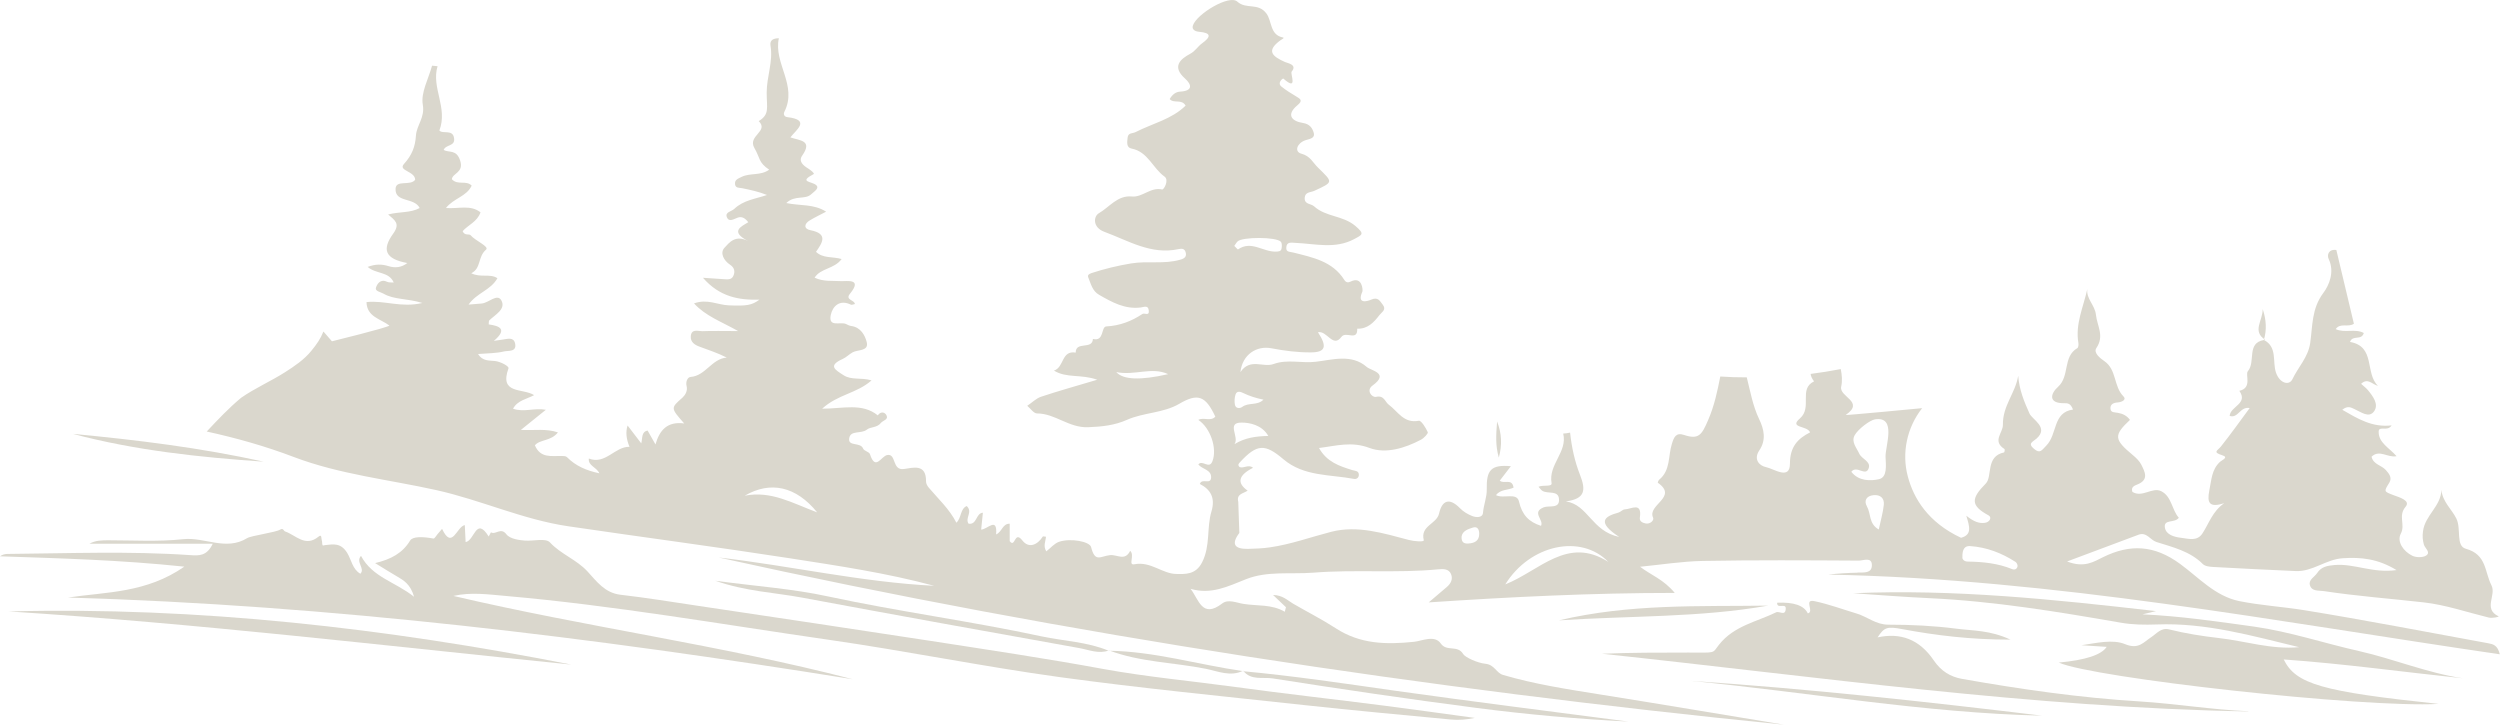 <?xml version="1.0" encoding="UTF-8"?> <svg xmlns="http://www.w3.org/2000/svg" width="2322" height="674" viewBox="0 0 2322 674" fill="none"><path d="M1725.5 531.9H1725.4C1716.3 532.1 1707.2 532.6 1698.1 533.7C1907.8 537.7 2113.5 577.3 2321.8 607.7C2319.8 599.2 2315.5 598.3 2311.3 597.5C2254.2 587.1 2197.2 576 2139.9 566.7C2120 563.5 2099.6 562.3 2079.8 558.3C2057.4 553.7 2042.1 536.3 2024.8 523.7C2000.9 506.2 1978.5 505.1 1953.3 517.5C1944.6 521.8 1935.8 527.7 1919.9 521.5C1944.9 512.1 1965.6 504.3 1986.4 496.6C1993.8 493.9 1997.2 501.6 2002.9 503.4C2018.2 508.3 2034 511.9 2046 523.9C2048.1 526 2052.3 526.4 2055.6 526.6C2081.2 528 2106.7 529.3 2132.3 530.4C2148 531.1 2160.3 519.5 2175.9 518.5C2192.7 517.4 2208.3 518.8 2225.9 529.5C2203.6 532.6 2186.5 523.2 2168.3 524.8C2161.6 525.4 2156 526.4 2152.2 532.2C2149.8 535.9 2144.1 538.4 2145.4 543.3C2147 549.5 2153.4 548.3 2158.3 549C2189.1 553.7 2220.3 556 2251.2 559.5C2271.6 561.8 2291.5 568.7 2311.6 573.6C2315.1 574.4 2321.7 572.9 2320.6 572.4C2306 565.4 2318.9 552.9 2314 543.5C2307.6 531 2309.7 515 2290.3 509.7C2280.6 507 2286.3 491.3 2281.4 481.5C2277.2 473 2268.6 466.1 2267.6 455C2267.1 470.4 2252.5 478.4 2250.5 493.3C2249.8 498.2 2250.2 501.7 2251.3 505.8C2252.3 509.3 2258 512.9 2253.4 516C2250.3 518 2244.1 517.9 2240.6 516.2C2232.4 512.2 2225.9 503.1 2229.9 495.6C2234.3 487.3 2227.1 479.1 2234.3 470.7C2239.2 464.9 2228.7 462 2223.1 459.9C2213.9 456.4 2214.1 456.6 2219.2 448.3C2222 443.7 2219 439.9 2215.9 436.5C2211.9 432.1 2204.3 431.4 2202.7 424.2C2210 417.1 2217.6 425.4 2225.9 423.7C2219.3 416 2209.1 411.3 2209.3 400.9C2209.4 395 2217.6 401.3 2221.3 395.1C2203.3 397.2 2189.9 388.9 2175.5 380.6C2180.6 376.5 2183.6 378.5 2186.7 379.9C2192.7 382.5 2200.2 388.7 2205 382.1C2209.7 375.6 2204.1 368.1 2199.2 362.2C2197.5 360.2 2195.2 358.6 2193 356.5C2199.2 350.6 2203.2 357 2208.7 358.4C2196.3 346.7 2206.7 321.8 2182.7 317.6C2185.1 310.7 2193.3 316.7 2195.5 309.3C2187.5 304.9 2177.9 309.6 2169.4 305.7C2173.6 299.5 2180.9 304.4 2186.3 300.7C2180.9 278 2175.5 255.1 2170 232.2C2162.7 231.2 2161.1 236.9 2162.9 240.6C2168.6 252.6 2163.2 265.1 2157.9 272.1C2146.9 286.8 2148 302.9 2145.7 318.7C2143.8 331.8 2134.5 341 2129.2 352.2C2126.2 358.4 2117.4 356.2 2113.9 346C2110.5 335.9 2115.4 322.4 2102.8 315.8C2086.3 318.5 2095.3 336 2087.8 344.8C2085.1 348 2092.2 360.2 2079.9 363C2088.4 375.1 2071.6 377.2 2070.9 386.3C2078.9 388.9 2080.5 377.3 2089.5 379C2080.4 391.3 2071.9 403.3 2062.8 414.7C2059.7 418.6 2054.7 419.9 2063.9 422.8C2070.4 424.8 2063.9 427.2 2062 428.9C2054.1 436.1 2054 446 2052 455.6C2049.7 467.3 2052.1 471.7 2065.8 467.4C2054.9 475 2051.7 486.2 2045.6 495.5C2040.6 503.1 2032.6 500.3 2025.7 499.5C2019.5 498.8 2012 496.7 2010.8 490.3C2009.2 481.8 2019.8 486.2 2023.7 480.9C2017.1 473.6 2017.2 461.1 2007.3 456.2C1999 452.1 1989.9 462.5 1980.6 456.9C1978.9 452.3 1982.6 451 1985.6 449.8C1996.1 445.4 1992.1 438.2 1988.9 431.7C1987.2 428.3 1984.1 425.3 1981.1 422.8C1963.4 408.1 1963 404.4 1978.3 390C1975.5 386.1 1971.6 384.2 1966.9 383.4C1964.2 382.9 1960.5 383.4 1960.2 379.7C1959.8 375.4 1963.2 374 1966.9 373.8C1970.6 373.5 1975.4 371.4 1972.3 368.2C1963 358.9 1966.1 343.3 1954.5 335.4C1950.5 332.7 1944.2 327.6 1947.1 323.3C1954.8 311.9 1947.8 302.8 1946.7 292.3C1945.7 283.2 1937.5 277.5 1938.7 268.5C1935 285.3 1927.4 301 1930.4 318.4C1930.7 320 1930.4 322.7 1929.5 323.3C1915.7 331.3 1922.6 349.3 1911.5 359.3C1904.5 365.5 1902 374.8 1917.5 374.5C1920.4 374.5 1923.2 374.5 1925.4 380.4C1906.4 383 1911.1 403.3 1900.6 413.9C1896.3 418.2 1894.9 421.7 1889.2 416.9C1883.1 411.8 1887.9 410.5 1891.5 407.4C1903.3 397 1887.6 389.8 1885 384.1C1879.9 372.7 1875.5 362.1 1874.5 349C1872 365 1860 376.7 1860.3 394.5C1860.5 402 1850 409.6 1861.8 417.1C1862.2 417.3 1861.8 420.1 1861.4 420.2C1844 423.8 1850.8 442.6 1844.4 449.1C1830.5 463.1 1830.2 469.6 1847 478.7C1850.3 480.5 1848.1 485 1843.6 485.6C1838.4 486.3 1833.6 484.8 1826.3 479C1829.4 489.2 1831.8 496.7 1821.4 499.5C1790.6 485.1 1777.3 462.7 1772 442.6C1766.1 420.6 1771.2 397 1785.3 379.1C1785.3 379.1 1713.4 386 1714.3 385.4C1732.5 373 1707.9 368.7 1710.1 359.1C1711.3 353.7 1710.8 348.3 1709.7 342.8C1700.4 344.6 1691.1 346.1 1681.7 347.3C1681.9 349.3 1682.9 351.6 1684.9 354.2C1670.2 361.3 1683.6 378.3 1671.8 388.6C1661.1 397.8 1678.8 395.1 1681.2 401.6C1669.7 407.4 1662.5 415 1662.5 430.6C1662.5 446.2 1647.9 435.5 1640.4 433.9C1633.5 432.5 1628.7 426.3 1634 418.4C1640.7 408.5 1638.4 398.7 1633.9 389.3C1628 377 1625.7 363.6 1622.4 350.5C1614.1 350.5 1605.9 350.3 1597.8 349.7C1595.1 363.3 1592.3 376.9 1586.5 390.2C1580.6 404 1577.7 408.5 1564.2 404C1556.5 401.4 1554.7 406.2 1552.8 412.4C1549.3 423.5 1551.7 436.8 1541.1 445.5C1540.3 446.1 1539.6 448.3 1539.8 448.4C1559.1 461.8 1529.7 468.8 1535.4 480.8C1536.5 483.2 1532.8 487 1528.5 486.2C1525.6 485.6 1522.6 484.3 1523.1 480.8C1525.3 465.8 1515.1 472.9 1509.2 473.1C1507.2 473.1 1505.3 475.5 1503.2 476.1C1489.9 479.7 1482.9 484.9 1503.9 498.7C1478.3 493.4 1475.1 468.8 1454.4 465.7C1472.4 463.3 1473.1 455.3 1467.5 441C1462.7 428.8 1459.8 415.8 1458.3 401.8C1456.2 402.3 1454 402.6 1451.9 402.7C1456.1 419.7 1438 431.4 1441.1 448.7C1441.8 452.5 1433.3 450.1 1429 452.1C1430.4 453.6 1431.2 455.1 1432.6 455.9C1437.6 459 1447.3 455.1 1448 463.4C1448.8 473 1438.8 469.2 1433.8 471.2C1422.1 475.9 1434.2 482.7 1431.3 488.4C1420.1 484.8 1413.7 478.4 1410.8 465.7C1408.8 457.1 1396.5 463.5 1389.5 459.9C1393.6 454.3 1400.8 455.4 1405.8 452.9C1404.4 443.8 1396.9 450 1393 446.4C1396.4 442 1399.7 437.6 1403.3 433C1384.8 431.4 1380.5 436.5 1380.9 454.6C1381.1 461.6 1378 468.9 1377.4 476.3C1377 481.1 1371 480.7 1367.4 479.3C1363.3 477.7 1359.1 475.2 1356 472C1346.2 462 1339.4 464.6 1336.6 477C1334.4 486.8 1319 488.2 1322.4 501.7C1322.9 503.6 1313.5 502.8 1308.5 501.5C1284.9 495.3 1261 487.7 1236.6 493.9C1217.5 498.8 1199 505.6 1179.4 508.4C1172.7 509.4 1165.9 509.6 1159.1 509.8C1147.3 510 1142.9 505.9 1151.1 495L1150.1 466.1C1148.2 458.6 1155 458.4 1158.8 455.7C1148.5 448.5 1150.2 441.4 1163.8 434.5C1159.7 430.9 1155.1 435.4 1151.3 433.8C1149.3 431.8 1150.5 430.6 1151.7 429.3C1167.6 412.1 1174.9 412 1192.1 426.6C1210.9 442.6 1235.3 440.6 1257.6 444.8C1260.1 445.3 1262.2 443.5 1262.1 440.9C1262 437.1 1258.6 437.4 1255.9 436.6C1244.2 432.9 1232.4 429.2 1225.1 416.1C1241.3 414.1 1255.3 409.7 1272.1 416.1C1287.2 421.7 1304.8 416.3 1319.8 408.4C1322.5 407 1326.7 402.6 1326.1 401.4C1324.3 397.3 1320 390.4 1317.8 390.8C1303.7 393.5 1298.4 382.1 1289.8 375.8C1286.4 373.3 1285.6 366.9 1278.1 368.6C1274.2 369.4 1268.6 362.6 1274.8 358.1C1290.8 346.5 1273.5 344.4 1269.4 340.8C1255.3 328.5 1237.6 334.2 1222.1 336C1209 337.6 1195.8 333.4 1182.9 338.1C1173.1 341.7 1161.2 332.2 1152.1 345.6C1153.9 329.2 1167.2 320.8 1181 323.5C1192.9 325.8 1205.3 327.4 1217.4 327.3C1231.2 327.3 1232.9 321.9 1224.1 308.6C1232.5 306.7 1238 323.6 1245.9 312.9C1250.1 307.2 1261 317.4 1260.6 305.3C1270.2 305.6 1275.9 299.6 1281.2 292.7C1283.6 289.6 1287.9 287.7 1284.3 283C1281.6 279.6 1280 275.5 1273.6 278.3C1270.2 279.8 1259.9 283 1265.4 270.8C1265.9 269.6 1265.4 256 1254.3 261.6C1252.1 262.7 1250.1 262.4 1248.6 260C1237.7 242.6 1219.1 239.1 1201.4 234.6C1197.9 233.7 1194.4 234.3 1194.7 230C1195 224.3 1199.2 225.4 1203.5 225.6C1221.7 226.4 1240.1 231.5 1257.7 222.1C1265.5 217.9 1267.7 217.4 1258.8 209.8C1247.2 200 1231.4 201.6 1220.5 191.6C1217.6 189 1211.4 190 1211.8 183.7C1212.2 178.2 1217.2 178.8 1220.6 177.3C1238.8 168.9 1238.2 169.5 1224.2 155.7C1219.2 150.9 1217.2 145 1208.6 142.7C1202 140.9 1204.5 133.1 1212.3 130.3C1215.6 129.1 1221.7 128.8 1220.2 123.4C1219 119.2 1216.7 115.2 1210.1 114.2C1199.7 112.6 1194.4 106.6 1205 97.8C1210.4 93.4 1207.9 91.9 1203.8 89.5C1199.1 86.7 1194.4 83.8 1190.2 80.4C1185.9 76.9 1191.5 72.6 1192 73C1206.1 85.4 1198.1 68.4 1199.7 66.5C1205.2 59.9 1195.8 58.7 1193.5 57.6C1181.9 52.4 1175.6 47.4 1189.3 37.4C1190.3 36.7 1193.5 35.2 1191.6 34.8C1179.4 32.5 1181.5 19.6 1176.3 12.6C1168.5 2.1 1157.6 9.1 1149.2 1.5C1141.7 -5.3 1111.5 13 1108 23.6C1106.4 28.5 1112.1 29.4 1113.5 29.5C1125.6 30.5 1124.6 34.4 1116.4 40.3C1112.4 43.2 1110.3 47.4 1105.4 50C1096.4 54.8 1088.2 61.8 1100.5 72.8C1107.2 78.8 1107.9 84.4 1096.2 85.1C1092 85.3 1088.9 87.8 1086.4 92C1090.2 96.5 1097.5 91.6 1101.2 98.1C1088.3 110.8 1070.3 114.7 1054.7 122.7C1051.7 124.2 1047.8 123 1047.3 128C1046.9 132 1046 137 1051 138C1066.2 140.9 1070.6 156.2 1081.6 164C1086.1 167.2 1081 176.4 1079.4 176C1068.6 173.5 1061.2 183.5 1051.2 182.5C1038 181.2 1030.4 192.4 1020.7 198C1015.6 200.9 1014.6 211.2 1025.7 215.3C1048 223.5 1069.1 236.9 1094.5 231.4C1097.8 230.7 1100.2 230.9 1101.2 234.2C1102.4 238.3 1100.3 240.1 1096.2 241.2C1081.2 245.6 1065.8 242.1 1050.4 244.7C1037.8 246.8 1025.9 249.7 1013.9 253.6C1011 254.6 1010 255.7 1010.8 257.7C1013.2 263.6 1014.6 270.3 1020.8 273.8C1032.8 280.7 1044.8 287.4 1059.4 285.6C1062.6 285.2 1066.6 283.1 1067 288.6C1067.5 293.9 1062.9 290.3 1061.1 291.6C1050.9 298.4 1040.1 302.5 1027.5 303.2C1022.5 303.5 1025.8 317.5 1015.1 314.8C1014.7 325.2 999.1 316.5 999.1 327.5C985.6 325.2 988.6 341.2 978.9 344.2C990.7 351.5 1004 347.3 1019.1 352.7C999 358.7 982.8 363.2 966.9 368.5C962.2 370.1 958.4 374.1 954.1 376.9C957.1 379.4 960.1 384 963.2 384C980.1 384 992.6 397.5 1010.7 396.8C1023.6 396.3 1035.4 395 1046.6 390C1062.3 383 1080.4 383.8 1095.4 375C1112.5 365 1119.7 367.5 1128.8 387C1124.3 391.8 1117.9 387.2 1113 390C1124.3 397.5 1130.7 416.6 1126.1 428.4C1123.1 436.3 1116.7 426.6 1113 431.4C1116.4 435.8 1125.1 436.1 1124.9 443.4C1124.6 450.8 1116.4 443.6 1114.4 449.5C1124.3 454.6 1129 462.3 1125.2 475C1120.6 490.3 1124.4 506.8 1116.5 522.3C1110.6 534 1100.6 533.2 1092.8 533.1C1079.7 533.1 1068.8 521.1 1053.6 524.1C1047.4 525.3 1054.3 515.8 1049.7 511.6C1044.9 521.5 1037.6 514.9 1031 515.6C1022 516.6 1017.1 522.8 1013.4 508.1C1012.1 503 994.5 499.6 983.7 503.2C979.3 504.7 975.8 509 971.8 512.1C968.7 507.1 971.2 502.8 971.5 498.5C970.4 498.5 968.9 498 968.6 498.3C963.5 506.3 955.5 509.6 949.6 502C942 492.3 943.1 509.5 937.8 502.6V486.4C931 486.4 930.9 493.8 925.2 496.4C926.5 479.5 917.2 491.7 911.3 491.9C911.9 486.3 912.4 481.4 912.9 476.2C906.2 476.7 907.6 487.6 899.6 486.4C896 481.2 903.8 475.6 897.9 470C891.8 472.5 893.1 481 888.3 485.5C881.9 472.9 871.6 463.5 862.7 453C861.3 451.4 860 449 860.1 447.1C860.3 430.7 848.5 434.3 839.7 435.6C828.3 437.3 832.7 421.2 824.2 422.6C818.4 423.5 813.2 437.9 808 421.8C807.3 419.6 802.6 418.9 801.7 416.7C799.2 410.3 787.7 415 788.7 407.3C789.7 399.2 799.9 403.3 805.2 399C808.3 396.4 814.6 397.4 818.1 392.9C819.9 390.5 825.4 389.9 823.4 385.8C821.9 382.7 818 381.8 815.3 385.8C800.7 374 783 379.6 763.6 379.6C778.3 366.2 795.7 365.5 809.5 353.3C799.7 350.4 790.9 353.3 783.5 348.5C775.6 343.4 768.7 339.7 782.7 333.4C785.9 332 788.6 329.1 792 327.2C796.7 324.6 807.2 326.4 805 317.7C803.4 311.5 799.5 304 790.7 302.8C789.1 302.6 787.4 301.8 785.9 301C780.8 298.4 769.2 304.6 771.6 292.6C773.3 284.5 779.8 277.8 790.4 283C791.2 283.4 792.5 282.6 794 282.4C793.8 278.5 784.7 278.7 789.4 272.9C801.4 258.3 786.7 261.4 780.8 261.1C772.9 260.6 765 261.8 756.6 257.9C762.3 248.9 774.8 250 781.7 240.6C773.1 238.1 764.5 240.2 757.9 233.9C763.7 225.6 769.6 217.1 752.7 213.8C746.4 212.6 746.7 207.8 752.3 204.6C756.6 202 761.2 199.8 767.3 196.6C755.9 189.3 743.6 191.3 730.3 188.6C738.4 180.8 747.7 185.9 753.6 180.3C756.4 177.7 761.5 174.7 757.9 171.8C753.6 168.3 741.5 169.2 755.7 161.7C756.9 161.1 753 158 750.6 156.5C746.2 153.8 741.3 149.9 745.1 144.5C755 130.3 743.1 130.7 734.1 127.6C739.2 120.8 753.4 111.4 731.3 108.8C728.5 108.5 727.4 106.2 728.5 103.9C741 79.3 718.3 58.9 723.4 35.5C715.5 35.6 715.2 39.5 715.7 42.7C718.1 57.3 712.1 71.3 712.1 85.9C712.1 100.5 715 106.1 704.7 112.5C714.5 122.1 694 126 700.7 137.5C706.2 147 704.3 150.8 714.4 157.6C706.5 163.4 696.6 160.4 688.8 164.3C685.6 165.9 682.2 166.9 682.7 171.1C683.1 174.9 686.7 174.3 689.3 174.8C697 176.4 704.7 178 712.4 181.1C701.5 184.8 690.5 185.9 682 194C679.4 196.5 673.2 196.9 675.1 201.7C677.2 206.8 681.7 203.3 685.3 202.1C688.8 200.9 691.9 202.3 695 206.4C688.5 210.4 677.5 214.9 695 224C683 217.6 677.2 225.5 672.9 230.1C668.5 234.9 672.1 241.9 678.1 245.9C682.1 248.5 683 252.2 681.1 256.3C679.4 260.1 675.5 259.5 672.2 259.3C666.7 259 661.2 258.5 652.9 258C668.3 275.7 686.2 278.9 705.4 278.3C698.2 283.6 693.6 284.3 676.7 283.6C666.6 283.2 656.9 277.3 644.6 281.8C655.4 293.6 669.8 298.6 685.6 307.5C672.3 307.5 662.2 307.2 652.2 307.6C648.3 307.6 642.1 305.1 641.6 312.4C641.2 317.7 645.3 320.4 649.8 322C658.1 325.1 666.5 327.8 675 332.1C660.9 333.3 655.4 349 641.5 350.1C638.5 350.3 636.7 354.7 637.7 358.5C638.9 363 636.4 367 633.9 369.3C622.9 379 622.7 378.8 635.5 393.3C619.8 391.2 612.6 399.5 608.8 412.8C606.2 408.2 603.9 404.1 601.5 399.9C595.6 401.1 596.9 406.7 595.6 411.8C590.9 405.6 586.9 400.5 582.9 395.2C581 401.1 581.6 407.7 584.7 415C571.1 414.6 562.4 431.9 546.9 425.9C546.1 432.7 553.9 433.6 556.7 439.6C544.7 437.1 534.7 432.8 526.5 424.5C525.5 423.5 523.3 423.6 521.7 423.5C512.3 423.3 502 425.9 496.8 413.6C501.4 408 511.8 409.9 518.2 401.6C507.2 397.9 496.7 399.9 483.8 399.3C492.1 392.6 498.9 387.1 507 380.6C496.3 378.6 486.6 383.2 476.5 379.6C480.8 371.7 489.3 370.7 496.1 367C485.7 360.3 463.4 366.5 472.3 342.1C473 340.2 465 335.9 459.7 335.3C454.3 334.7 448.2 335.6 444 328.8C452.8 328.1 460.8 328.2 468.2 326.4C471.9 325.5 480.3 327.2 478.4 318.9C477 312.8 471.4 314.8 466.9 315.4C464.7 315.7 462.4 316 458.7 316.6C471.7 305.6 463.9 302.7 453.9 301.3C454.1 299.7 453.9 298.2 454.4 297.6C460 292.2 470.2 287.1 465.6 278.9C461.8 272.3 453.8 281.4 447.4 281.9C444.1 282.2 440.7 282.5 435.2 282.9C442.9 271.9 455.8 269.6 462 258.4C455.1 253.8 446.5 258.2 437.7 253.8C447.1 249.2 443.6 238.6 451.4 231.9C454.8 229 441.6 223.8 437 218.4C435.8 217 431.5 219.2 429.7 214.7C434.7 209 443.4 205.9 446.3 197.2C436.9 189.9 426 194.1 414.2 193.2C421.4 184 433.4 182.6 438.1 172.4C432.9 167.1 425.2 172.4 419.7 166.5C420.1 160.8 431.1 160.4 427.4 149.2C424 138.5 417.2 142.1 412.1 139.3C413.9 134.1 422.6 136.1 421.8 128.8C420.9 119.5 411.2 124.9 408.1 121.2C416.2 99.9 400.4 81.5 406.4 61.5C404.7 61.3 403 61.2 401.3 61C398 73.2 390.7 86.1 392.7 97.3C394.8 109.3 386.9 116.3 386.3 126.1C385.7 136.1 382.6 144.2 375.2 152.3C369.4 158.7 385.6 158.9 385.6 167C381 173 367.9 166.7 367.4 175.2C366.7 188.5 384.7 183 389.8 193.2C381.3 197.9 371.5 196.4 360.5 199.2C366.7 204.6 372 207.6 365.2 217C354.5 231.8 357.6 240.5 378.3 244.3C372.9 248.5 367 249.1 360.9 247.2C354.8 245.3 348.9 245.1 341.5 247.9C349.2 254.7 361.2 252 365.7 262.4C363.6 262.2 361.2 262.6 359.4 261.7C353.4 258.8 350.3 263.7 349.2 267.1C348 270.5 353.5 271.2 356.1 272.7C366 278.5 378 277 392.3 281.4C372.6 286.1 356.9 278.7 340.4 280.6C340.8 294.4 353.3 296 361.7 302.4C359.2 304.5 308.3 317 308.3 317L300.4 307.9C297.7 314.7 294.2 319.7 289.2 325.8C282.6 334 273.4 340.2 264.6 345.8C251.4 354.2 236.8 360.5 223.9 369.5C212.5 379 202.2 389.9 192 400.8C219.4 406.8 246.5 414.4 273 424.5C315.5 440.6 361 445.4 405.2 455.2C446.7 464.4 485.6 482.6 527.8 488.8C596.3 498.9 665 507.9 733.4 518.5C778.4 525.5 823.6 532.2 867.7 544.1C800 540.7 733.8 525.4 667.5 517.8C993.6 589.9 1324 639.7 1657 673.1C1599.8 663.7 1542.6 654 1485.4 644.9C1455.4 640.1 1425.4 635.5 1396.1 626.9C1389.6 625 1388.3 617.4 1379.6 616.5C1372.4 615.8 1360.9 610.6 1359 607.5C1353.8 598.7 1343.7 605.6 1338.2 597.7C1332.5 589.4 1320.5 595.4 1313.4 596.1C1287.4 598.8 1263.3 598.3 1240.6 583.5C1227.8 575.2 1214.1 568.3 1200.9 560.6C1195.7 557.5 1191.3 552.8 1182.4 552.6C1187.2 557.2 1190.8 560.6 1194.4 564C1194 565.4 1193.7 566.8 1193.3 568.2C1181 561 1167.8 563 1155 560.9C1148.5 559.9 1140.8 556.2 1135.2 560.5C1116.4 574.9 1113.5 556.7 1105.8 546.9C1124.8 552.5 1140.4 544.7 1157.2 538C1176.9 530.1 1198.8 533.5 1219.7 531.9C1258.3 528.8 1297.1 532.5 1335.8 528.8C1340.3 528.4 1345.6 528.1 1347.7 533.2C1349.7 537.9 1347.5 542.1 1343.7 545.3C1339 549.3 1334.4 553.3 1327 559.5C1403.9 554.4 1478.2 550.7 1555.5 550.7C1545 538 1533.6 534.3 1523.3 526.4C1542.7 524.5 1562 521.4 1581.4 521C1629.8 520.1 1678.2 520.4 1726.6 520.7C1730.6 520.7 1738.6 517 1738.6 524.9C1738.6 532.8 1731.1 531.6 1725.4 531.8L1725.5 531.9ZM1829.7 507.2C1845.1 508.2 1859.1 513.6 1872 521.9C1873.1 522.6 1874.1 524.7 1873.9 525.9C1873.5 528.4 1871.4 529.6 1868.9 528.6C1855.7 523.2 1841.8 521.8 1827.7 521.6C1823.1 521.6 1822.6 518.1 1822.6 518H1822.7C1822.3 509.6 1825.3 506.9 1829.7 507.2ZM1036.8 345.6C1054.2 349.1 1069.5 340.4 1085 347.5C1059.3 353.4 1043.2 352.8 1036.8 345.6ZM691.7 460.4C715.6 446.5 739.3 451.6 759 475.9C735.7 467.2 716.2 455.6 691.7 460.4ZM1154.6 365C1160.5 367.9 1166.7 369.8 1173.5 371.2C1167.7 377 1159.6 373.5 1153.7 378C1152 379.3 1147.8 379.8 1147 376C1146.4 372.9 1146.6 369.3 1147.6 366.3C1148.8 362.9 1152.1 363.7 1154.6 365ZM1149.4 224.3C1153.6 219.9 1185.8 219.9 1189.7 224.6C1190.8 226 1190.7 228.9 1190.3 230.9C1189.8 233.6 1187.4 233.6 1185 233.7C1173.2 234.1 1162.1 223 1149.8 231.7C1149.6 231.8 1147.7 229.6 1146.4 228.4C1147.6 226.8 1148.3 225.4 1149.4 224.3ZM1153.2 392.5C1160.4 392.5 1172 394.5 1178 404.9C1166.6 405.2 1156.7 406.4 1146.6 412.5C1151.4 405.8 1138.6 392.4 1153.2 392.5ZM1364 504.8C1360 505.1 1357.3 504 1357.5 498.5C1358.2 493.2 1363.3 491.5 1368 490C1372.5 488.6 1373.9 492.1 1373.9 495.8C1373.9 502.3 1369.7 504.4 1364 504.8ZM1398.1 542.8C1421.1 505.7 1468.5 495.7 1493.8 521.9C1455.9 497.6 1430.2 530 1398.1 542.8ZM1719.5 438.2C1724.5 431.6 1733 443.3 1735.7 434.7C1737.7 428.5 1729.2 426.4 1726.9 421.4C1724.4 415.9 1719.2 410.4 1722.6 404.3C1725.7 398.6 1736.8 390.2 1741.5 389.5C1762 386.3 1750.9 414.5 1751.3 424.4C1751.6 432 1753.2 443.3 1745.1 445.1C1737.4 446.8 1726.3 447 1719.5 438.2ZM1734.1 470.5C1730.9 465.1 1733.5 460.5 1740.2 459.9C1746.5 459.3 1750.3 462.8 1749.7 468.8C1748.9 476.3 1746.7 483.7 1745 491.8C1735.5 486.4 1737.9 477 1734 470.5H1734.1Z" fill="#DAD7CD"></path><path d="M432.4 503.5C440.9 502.2 442 479.3 453.9 498.3C454.6 497 455.3 495.7 456 494.4C460.3 497.1 465.1 489.4 470.3 496.2C473.7 500.7 482.6 501.7 487.5 502.1C495.6 502.7 506.8 499.5 510.8 503.8C521 514.8 535.5 519.7 545.7 530.8C554.1 539.9 561.7 550.7 576.3 552.4C600.4 555.2 624.4 559.1 648.4 562.7C720.5 573.5 792.6 584.2 864.6 595.3C918.1 603.6 971.8 611.6 1025 621.4C1065.7 628.8 1106.7 632.5 1147.6 638.1C1193.5 644.4 1239.6 649.5 1285.5 655.4C1313.6 659 1341.7 663 1369.8 666.8C1362.3 668.4 1354.9 669 1347.6 668.3C1302.5 664 1257.4 659.9 1212.4 655C1136.3 646.7 1060 639.3 984.2 628.9C912.4 619 841.2 604.5 769.5 594.2C669.6 579.8 570.1 562.3 469.5 553.5C453.5 552.1 437.4 549.8 421.1 553.5C544.2 582.4 669.6 599.1 792.1 630.9C550.5 592.1 308.1 562.1 63.1 555C98.9 549.7 135.9 550.9 171.2 526.3C111.1 520 55.6 518.6 0 516.7C2.2 515.1 4.4 514.6 6.6 514.5C63.3 514 120 511.7 176.7 515.6C184.9 516.2 192.2 516.5 197.6 505H83.1C88.8 501.8 94.5 501.9 100.1 501.8C123.5 501.8 147 503.3 170.1 500.8C190 498.6 209.8 512 229.6 499.8C233.3 497.5 256.1 494.5 260.2 491.9C263.1 490.1 263.4 493.1 264.8 493.6C274.8 497 283.5 508.6 295.9 498.4C299.1 495.7 298.3 500.4 298.9 502C299.3 503 299.1 504.3 299.3 505.4C299.7 507.4 300.3 506.5 301.9 506.3C309.5 505.5 316.4 503.9 322.4 513.4C326.4 519.8 327.3 528.7 334.7 532.9C339.5 528 330 522.1 335.3 516.3C346 536.3 366.8 540.2 384.6 554.3C381.2 542.5 374.9 539 368.6 535.3C362.4 531.7 356.4 527.9 348.4 523C363.2 519.5 373.9 513.7 380.9 502.1C383.2 498.2 392.3 498.3 402.6 500.2C403.6 500.4 405.1 497.6 406.4 496.1C407.8 494.5 409.2 492.8 410.6 491.2C420 511.2 424.1 489.1 431.7 487.7C432 493.5 432.2 498.5 432.5 503.9V503.5H432.4Z" fill="#DAD7CD"></path><path d="M2088.3 660.8C1887 657.2 1687.8 628.5 1487.9 607.2C1514.6 606.1 1541.3 606.1 1568 606.1C1594.7 606.1 1589.9 607.3 1596.7 598.7C1610.6 581.2 1631.5 577.6 1649.7 568.7C1652.6 567.3 1658.4 572.7 1658.6 565.2C1658.8 559.7 1650.3 566.1 1650.6 559.8C1666.1 559.1 1675.6 562.4 1679.1 569.7C1685.6 568.3 1674.6 556 1685.5 558.4C1698.7 561.2 1711.6 566 1724.6 569.9C1734.5 572.9 1742.4 580.2 1753.9 580.2C1774.9 580.2 1796.1 581.2 1816.9 583.9C1832.2 585.9 1848.4 585.2 1867.3 594.1C1830.2 594.1 1798.3 590.2 1766.6 584.3C1752.8 581.7 1750.1 582.5 1743.9 592C1765 587.4 1782.7 593.6 1796.1 613.4C1802.9 623.4 1811.6 628.6 1822.1 630.5C1876.8 640.2 1931.8 648.1 1987.4 651.5C2021.1 653.6 2054.5 659.2 2088.2 660.6V660.8H2088.3Z" fill="#DAD7CD"></path><path d="M2265 653.8C2195.4 657.7 1944.3 629.8 1912.2 615.4C1936.9 613.1 1951.8 608.3 1956.7 600.8C1948.9 600.3 1941 599.8 1933.2 599.3C1947 597.3 1962.2 593.5 1973.8 598.3C1986.4 603.5 1990.8 596.5 1998.2 591.7C2003.2 588.4 2007.3 582.7 2014.7 584.6C2029.9 588.4 2045.2 590.8 2060.8 592.6C2085.6 595.4 2109.8 603.5 2135.4 601.1C2091.9 590.6 2048.7 578.2 2003.2 580C1991.8 580.4 1980.7 580.3 1969.5 578.3C1910.8 568.1 1852 558.4 1792.4 555.6C1768.7 554.5 1744.9 552.6 1721.2 551C1814.4 547 1906.8 556.6 2002.5 567.6C1995.9 569.2 1992.9 569.8 1989.9 570.6C2024.9 572.2 2059.2 577.2 2093.6 582C2126.8 586.7 2158.5 597.4 2191 604.7C2223.4 612 2254.4 625.1 2287.6 630C2232.4 624.2 2177.4 616.5 2121.1 612.5C2132.4 635.5 2156.6 642.3 2265 653.8Z" fill="#DAD7CD"></path><path d="M530.7 617.3C356.6 599.7 182.8 579 8.1 567.9C184.3 563.4 358.2 583.4 530.7 617.3Z" fill="#DAD7CD"></path><path d="M1030 604.1C1020.4 607.7 1011.3 603.5 1002.2 601.9C916.3 586.5 830.4 571 744.6 555C719.3 550.3 693.2 549.4 664.3 539.4C702.1 544.5 736 546.8 768.8 553.9C834.8 568.1 901.7 576.9 967.6 591.1C988.3 595.5 1009.8 596.1 1029.7 604.4C1029.7 604.4 1030 604 1030 604.1Z" fill="#DAD7CD"></path><path d="M1154.6 623L1154.3 623.4C1201.5 627.8 1248.4 634.8 1295.4 641.5C1367.7 651.7 1440.1 660.7 1512.5 670.2C1465.2 667.8 1418.1 663.6 1371.2 657.5C1308 649.3 1245 640 1182 630.1C1173 628.7 1161.9 632.3 1154.7 623H1154.6Z" fill="#DAD7CD"></path><path d="M1896.6 664.7C1787 662.2 1679 642.8 1570.2 632.4C1679.3 639.7 1788.1 651.6 1896.6 664.7Z" fill="#DAD7CD"></path><path d="M1642.2 562.5C1578.8 573.7 1514.5 571.8 1447.9 576.2C1513.8 560.6 1578.1 563.4 1642.2 562.5Z" fill="#DAD7CD"></path><path d="M67.7 403C127.2 408.6 186.4 415.9 244.9 428.8C185.2 424.7 125.8 418.4 67.7 403Z" fill="#DAD7CD"></path><path d="M1154.3 623.3C1154.3 623.3 1154.6 622.9 1154.6 623C1142.8 628.8 1131.1 623.4 1120.1 621.2C1090.2 615.2 1059.1 615.1 1030.1 604.1L1029.8 604.4C1072.2 605 1112.7 617.3 1154.3 623.3Z" fill="#DAD7CD"></path><path d="M1392.1 425C1388.9 413.8 1389.5 404.3 1390.5 391.5C1394.8 402.3 1395.3 413.4 1392.1 425Z" fill="#DAD7CD"></path><path d="M2101.6 287.1C2105 297.1 2105.4 306.6 2102.7 315.6H2103.9C2091.5 307.5 2101.7 298 2101.6 287.1Z" fill="#DAD7CD"></path></svg> 
